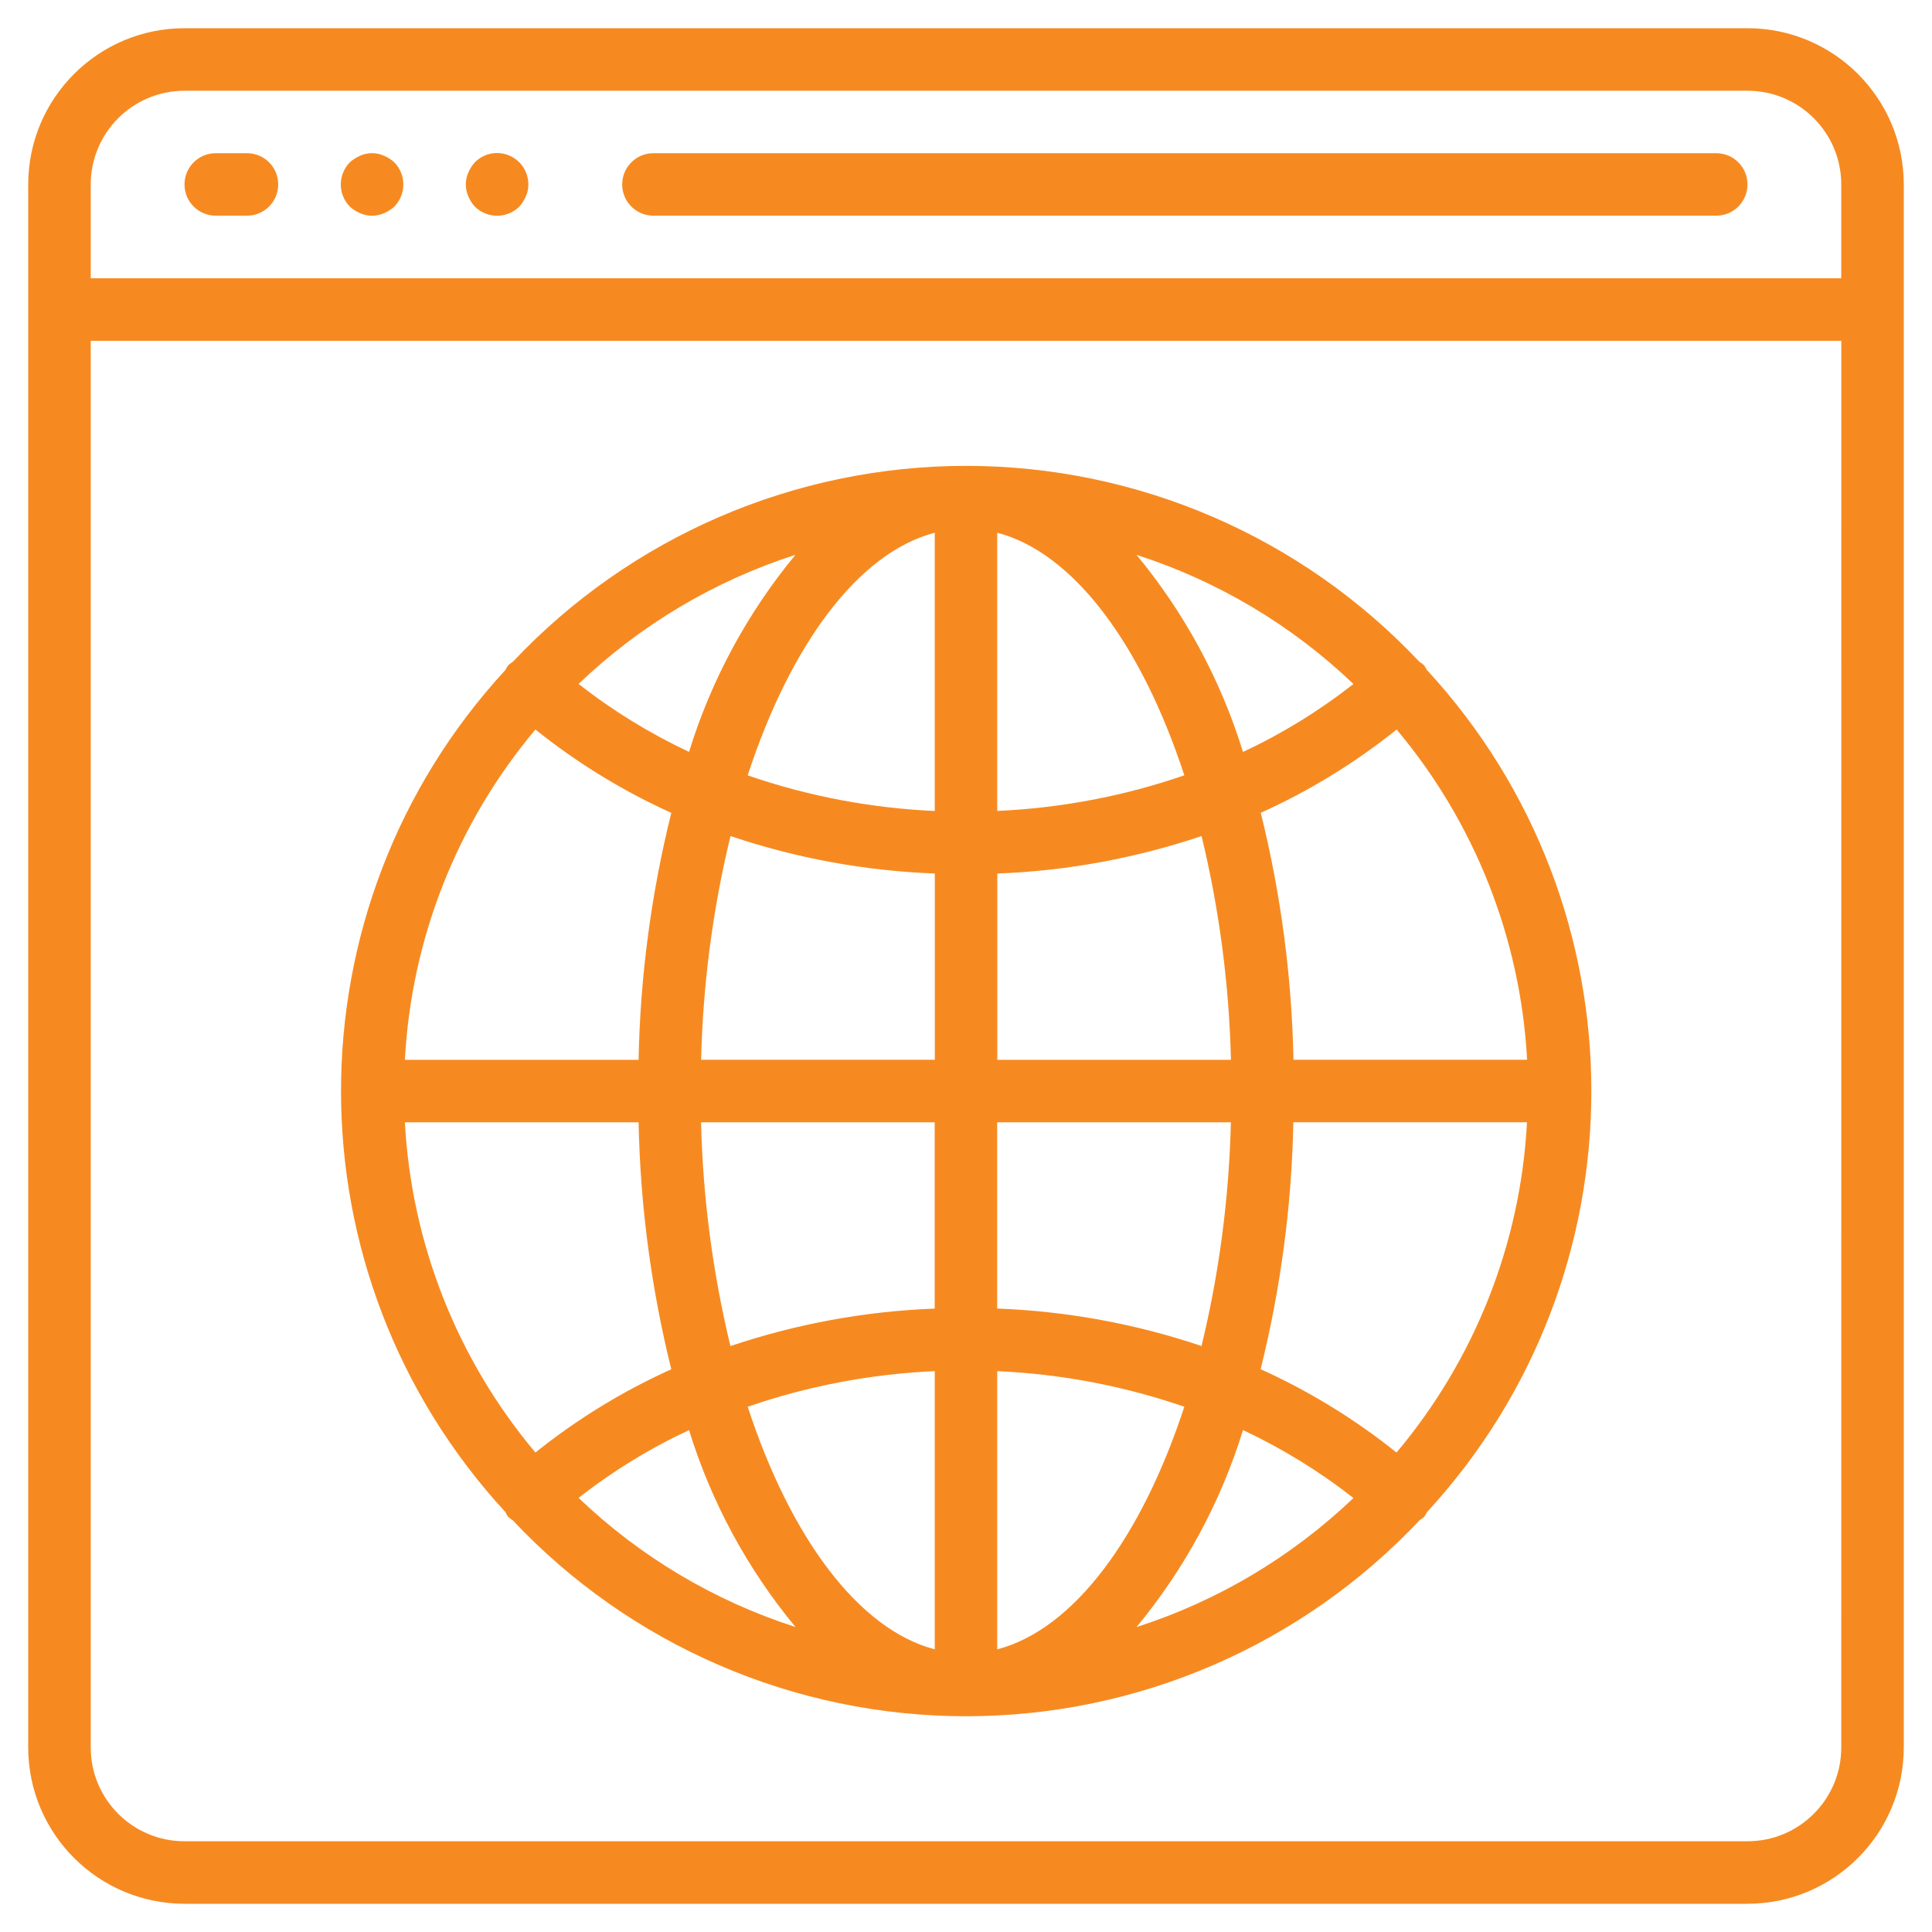 <?xml version="1.0" encoding="utf-8"?>
<!-- Generator: Adobe Illustrator 23.1.1, SVG Export Plug-In . SVG Version: 6.00 Build 0)  -->
<svg version="1.0" xmlns="http://www.w3.org/2000/svg" xmlns:xlink="http://www.w3.org/1999/xlink" x="0px" y="0px"
	 viewBox="0 0 300 300" style="enable-background:new 0 0 300 300;" xml:space="preserve">
<style type="text/css">
	.st0{fill:#F68A21;}
	.st1{display:none;}
	.st2{display:inline;}
	.st3{fill-rule:evenodd;clip-rule:evenodd;fill:#F68A21;}
</style>
<g id="Website">
	<g>
		<g>
			<g>
				<path class="st0" d="M271.35,4.38H28.65C15.25,4.39,4.39,15.25,4.38,28.65v242.7c0.02,13.4,10.87,24.25,24.27,24.27h242.7
					c13.4-0.02,24.25-10.87,24.27-24.27V28.65C295.61,15.25,284.75,4.39,271.35,4.38z M285.91,271.35c0,8.04-6.52,14.56-14.56,14.56
					H28.65c-8.04,0-14.56-6.52-14.56-14.56V52.92h271.83L285.91,271.35L285.91,271.35z M285.91,43.21H14.09V28.65
					c0-8.04,6.52-14.56,14.56-14.56h242.7c8.04,0,14.56,6.52,14.56,14.56L285.91,43.21L285.91,43.21z"/>
				<path class="st0" d="M38.36,23.79H33.5c-2.68,0-4.85,2.17-4.85,4.85s2.17,4.85,4.85,4.85h4.85c2.68,0,4.85-2.17,4.85-4.85
					S41.04,23.79,38.36,23.79z"/>
				<path class="st0" d="M59.62,24.18c-1.17-0.53-2.52-0.53-3.69,0c-0.59,0.25-1.13,0.59-1.6,1.02c-1.88,1.91-1.88,4.98,0,6.89
					c0.47,0.43,1.01,0.77,1.6,1.02c1.18,0.52,2.51,0.52,3.69,0c0.59-0.25,1.13-0.59,1.6-1.02c1.88-1.91,1.88-4.98,0-6.89
					C60.75,24.77,60.21,24.43,59.62,24.18z"/>
				<path class="st0" d="M79.05,24.14c-1.82-0.76-3.92-0.34-5.31,1.06c-0.43,0.47-0.77,1.01-1.02,1.6c-0.52,1.18-0.52,2.51,0,3.69
					c0.25,0.59,0.59,1.13,1.02,1.6c1.91,1.88,4.98,1.88,6.89,0c0.43-0.47,0.77-1.01,1.02-1.6c0.27-0.58,0.41-1.21,0.39-1.84
					C82.05,26.68,80.87,24.89,79.05,24.14z"/>
				<path class="st0" d="M266.5,23.79H101.46c-2.68,0-4.85,2.17-4.85,4.85s2.17,4.85,4.85,4.85H266.5c2.68,0,4.85-2.17,4.85-4.85
					S269.18,23.79,266.5,23.79z"/>
				<path class="st0" d="M78.9,235.53c0.22,0.2,0.46,0.38,0.72,0.54c18.27,19.43,43.76,30.44,70.43,30.43
					c26.67-0.01,52.15-11.04,70.41-30.47c0.24-0.14,0.47-0.3,0.68-0.49c0.16-0.22,0.3-0.46,0.42-0.71
					c34.06-36.95,34.06-93.86,0-130.81l-0.02-0.01c-0.12-0.25-0.26-0.49-0.42-0.71c-0.22-0.21-0.46-0.39-0.72-0.54
					c-18.26-19.41-43.73-30.42-70.38-30.42s-52.12,11.01-70.38,30.42c-0.26,0.16-0.5,0.34-0.72,0.54c-0.16,0.22-0.3,0.46-0.42,0.71
					c-34.06,36.95-34.06,93.86,0,130.81C78.6,235.07,78.74,235.3,78.9,235.53z M176.48,252.65c7.46-9.01,13.08-19.4,16.53-30.58
					v-0.01c6.1,2.86,11.85,6.4,17.15,10.55C200.59,241.75,189.08,248.6,176.48,252.65z M216.85,225.55
					c-6.46-5.18-13.55-9.53-21.1-12.94c3.12-12.55,4.83-25.41,5.08-38.35h36.28C236.12,193.11,229,211.11,216.85,225.55z
					 M237.13,164.56h-36.28c-0.26-12.93-1.96-25.79-5.08-38.35c7.55-3.4,14.64-7.75,21.1-12.93
					C229,127.73,236.11,145.72,237.13,164.56z M210.16,106.21c-5.3,4.16-11.05,7.7-17.15,10.55c-3.45-11.18-9.06-21.58-16.53-30.6
					C189.08,90.21,200.59,97.07,210.16,106.21z M154.85,82.72c11.9,3.12,22.42,17.42,29.05,37.67c-9.37,3.23-19.15,5.09-29.05,5.53
					V82.72z M154.85,135.64c10.8-0.4,21.49-2.37,31.73-5.82c2.75,11.39,4.28,23.04,4.56,34.75h-36.28V135.64z M154.85,174.27h36.28
					c-0.28,11.71-1.8,23.36-4.56,34.74c-10.24-3.46-20.93-5.41-31.73-5.82V174.27z M154.85,212.91c9.9,0.44,19.68,2.3,29.05,5.53
					c-6.63,20.25-17.15,34.56-29.05,37.67V212.91z M89.84,232.59c5.3-4.15,11.05-7.68,17.15-10.52v-0.01
					c3.45,11.18,9.07,21.57,16.53,30.58C110.92,248.59,99.41,241.74,89.84,232.59z M145.15,256.11
					c-11.9-3.12-22.42-17.42-29.05-37.67c9.37-3.23,19.15-5.09,29.05-5.53V256.11L145.15,256.11z M145.15,203.2
					c-10.8,0.4-21.49,2.37-31.73,5.82c-2.75-11.39-4.28-23.04-4.56-34.75h36.28V203.2z M145.15,164.56h-36.28
					c0.28-11.71,1.8-23.36,4.56-34.74c10.24,3.46,20.93,5.41,31.73,5.82V164.56z M145.15,82.72v43.21
					c-9.9-0.44-19.68-2.3-29.05-5.53C122.72,100.14,133.25,85.83,145.15,82.72z M123.52,86.15c-7.46,9.02-13.08,19.42-16.53,30.61
					v-0.01c-6.1-2.86-11.85-6.4-17.15-10.55C99.41,97.05,110.92,90.2,123.52,86.15z M83.14,113.28c6.46,5.18,13.55,9.53,21.1,12.94
					c-3.12,12.55-4.83,25.41-5.08,38.35H62.87C63.88,145.72,71,127.72,83.14,113.28z M99.16,174.27
					c0.26,12.93,1.96,25.79,5.08,38.35c-7.55,3.4-14.64,7.75-21.1,12.93C71,211.11,63.89,193.11,62.87,174.27L99.16,174.27
					L99.16,174.27z"/>
			</g>
		</g>
	</g>
</g>
<g id="SEO" class="st1">
	<g class="st2">
		<g>
			<g>
				<path class="st0" d="M125.72,23.48c-56.44,0-102.2,45.75-102.2,102.2s45.75,102.2,102.2,102.2s102.2-45.75,102.2-102.2
					C227.86,69.26,182.14,23.54,125.72,23.48z M125.72,33.21c30.06,0.02,58.23,14.67,75.51,39.27l-12.17,12.17
					c-2.96-1.79-6.35-2.75-9.81-2.77c-10.75,0-19.47,8.72-19.47,19.47c0.02,3.46,0.97,6.86,2.76,9.83l-31.87,31.87
					c-6.03-3.68-13.62-3.68-19.65,0L88.9,120.9c1.79-2.97,2.74-6.36,2.76-9.83c0.01-10.73-8.67-19.44-19.4-19.45
					c-8.87-0.01-16.63,5.99-18.84,14.58H35.36C44.58,63.66,82.19,33.28,125.72,33.21z M188.99,101.34c0,5.38-4.36,9.73-9.73,9.73
					c-5.38,0-9.73-4.36-9.73-9.73c0-5.38,4.36-9.73,9.73-9.73C184.63,91.61,188.99,95.97,188.99,101.34z M130.59,159.74
					c0,5.38-4.36,9.73-9.73,9.73c-5.38,0-9.73-4.36-9.73-9.73c0-5.38,4.36-9.73,9.73-9.73
					C126.23,150.01,130.59,154.37,130.59,159.74z M81.93,111.08c0,5.38-4.36,9.73-9.73,9.73s-9.73-4.36-9.73-9.73
					c0-5.38,4.36-9.73,9.73-9.73S81.93,105.7,81.93,111.08z M170.65,206.52c-13.74,7.63-29.21,11.63-44.93,11.61
					c-51.03,0.03-92.43-41.31-92.46-92.34c0-3.29,0.17-6.58,0.52-9.86h19.64c2.21,8.57,9.93,14.57,18.77,14.6
					c3.46-0.02,6.86-0.97,9.83-2.76l22.13,22.13c-1.79,2.97-2.74,6.36-2.76,9.83c0,10.75,8.72,19.47,19.47,19.47
					s19.47-8.72,19.47-19.47c-0.02-3.46-0.97-6.86-2.76-9.83l31.87-31.87c2.97,1.79,6.36,2.74,9.83,2.76
					c10.75,0,19.47-8.72,19.47-19.47c-0.02-3.46-0.97-6.86-2.76-9.83l10.61-10.6C231.34,125.52,215.25,181.76,170.65,206.52z"/>
			</g>
		</g>
		<g>
			<g>
				<path class="st0" d="M247.38,52.68c8.85-0.03,16.56-6.03,18.77-14.6h29.89v-9.73h-29.89c-2.21-8.57-9.93-14.57-18.77-14.6
					c-10.75,0-19.47,8.72-19.47,19.47c0.02,3.46,0.97,6.86,2.76,9.83l-8.55,8.55C181.22-1.71,104.84-11.75,51.54,29.16
					S-11.8,146.44,29.11,199.74c38.62,50.31,109.41,62.52,162.64,28.04l14.69,14.69l6.88,6.88l39.17,39.17
					c9.96,9.96,26.12,9.96,36.08,0c9.96-9.96,9.96-26.12,0-36.08l-39.17-39.17l-6.88-6.88l-14.69-14.69
					c26.07-40.16,26.07-91.9,0-132.06l9.73-9.73C240.53,51.71,243.92,52.66,247.38,52.68z M247.38,23.48c5.38,0,9.73,4.36,9.73,9.73
					s-4.36,9.73-9.73,9.73s-9.73-4.36-9.73-9.73S242.01,23.48,247.38,23.48z M281.69,259.33c6.23,6.09,6.35,16.08,0.25,22.32
					c-6.09,6.23-16.08,6.35-22.32,0.25c-0.09-0.08-0.17-0.17-0.25-0.25l-39.17-39.17l22.32-22.32L281.69,259.33z M235.64,213.27
					l-22.32,22.32l-13.47-13.47c0.69-0.53,1.33-1.1,2-1.64c0.68-0.54,1.46-1.19,2.19-1.8c1.07-0.9,2.12-1.8,3.15-2.73
					c0.53-0.49,1.04-0.97,1.56-1.46c2-1.87,3.93-3.8,5.8-5.8c0.49-0.52,0.97-1.03,1.46-1.56c0.93-1.03,1.83-2.08,2.73-3.15
					c0.61-0.72,1.21-1.45,1.8-2.19c0.54-0.67,1.11-1.31,1.64-2L235.64,213.27z M216.76,190.67c-1.53,2.14-3.11,4.24-4.78,6.26
					c-0.49,0.59-1.01,1.16-1.51,1.74c-1.49,1.73-3.03,3.41-4.61,5.04c-0.69,0.71-1.39,1.42-2.11,2.11c-1.62,1.59-3.3,3.12-5.04,4.61
					c-0.58,0.49-1.15,1.02-1.74,1.51c-2.02,1.67-4.12,3.25-6.26,4.78c-50.38,35.99-120.39,24.33-156.38-26.05S10,70.28,60.38,34.28
					S180.77,9.96,216.76,60.33C244.61,99.32,244.61,151.69,216.76,190.67z"/>
			</g>
		</g>
	</g>
</g>
<g id="PPC" class="st1">
	<g class="st2">
		<path class="st0" d="M285.71,237.24V77.3c-0.02-13.38-10.86-24.22-24.23-24.23H159.69v9.69h101.78c8.03,0,14.54,6.51,14.54,14.54
			v159.94c0,8.03-6.51,14.54-14.54,14.54h-19.39v9.69h19.39C274.85,261.46,285.69,250.62,285.71,237.24z"/>
		<path class="st0" d="M33.68,130.61v106.63c0.02,13.38,10.86,24.22,24.23,24.23h43.62v-9.69H57.91c-8.03,0-14.54-6.51-14.54-14.54
			V130.61H33.68z"/>
		<path class="st0" d="M213.01,72.45h9.69v9.69h-9.69V72.45z"/>
		<path class="st0" d="M232.39,72.45h9.69v9.69h-9.69V72.45z"/>
		<path class="st0" d="M251.78,72.45h9.69v9.69h-9.69V72.45z"/>
		<path class="st0" d="M159.69,91.84h101.78v9.69H159.69V91.84z"/>
		<path class="st0" d="M38.53,120.92h32.54l37.6,23.5c1.64,1.03,3.74,0.98,5.33-0.13c1.59-1.11,2.37-3.05,1.99-4.95l-3.68-18.42
			h13.47c13.38-0.02,24.22-10.86,24.23-24.23V28.83c-0.02-13.38-10.86-24.22-24.23-24.23H38.53C25.15,4.61,14.31,15.45,14.29,28.83
			v67.85C14.31,110.06,25.15,120.9,38.53,120.92z M23.99,28.83c0-8.03,6.51-14.54,14.54-14.54h87.24c8.03,0,14.54,6.51,14.54,14.54
			v67.85c0,8.03-6.51,14.54-14.54,14.54h-19.39c-1.46,0-2.84,0.65-3.76,1.78c-0.92,1.13-1.29,2.61-0.99,4.03l2.64,13.22l-29.25-18.3
			c-0.77-0.48-1.66-0.74-2.57-0.74H38.53c-8.03,0-14.54-6.51-14.54-14.54V28.83z"/>
		<path class="st0" d="M73.65,91.84h3.65v9.69h9.69v-9.69h3.65c7.98,0.05,14.74-5.89,15.71-13.81c0.98-7.92-4.14-15.32-11.9-17.21
			l-22.3-5.56c-2.95-0.75-4.89-3.57-4.52-6.59c0.37-3.02,2.93-5.3,5.97-5.31h17c1.61,0,3.15,0.63,4.29,1.77
			c1.14,1.14,1.78,2.68,1.77,4.29v3.65h9.69v-3.65c-0.01-8.69-7.05-15.73-15.73-15.73h-3.65v-9.69H77.3v9.69h-3.65
			c-7.98-0.05-14.74,5.89-15.71,13.81s4.14,15.32,11.9,17.21l22.3,5.56c2.95,0.75,4.89,3.57,4.52,6.59s-2.93,5.3-5.97,5.31H73.65
			c-1.6,0-3.14-0.64-4.28-1.78c-1.13-1.14-1.77-2.68-1.76-4.28v-3.65h-9.69v3.65C57.92,84.79,64.96,91.83,73.65,91.84z"/>
		<path class="st0" d="M108.6,161.96c-6.92,6.94-8.99,17.36-5.23,26.41c3.76,9.05,12.59,14.95,22.39,14.94h9.69v-9.69h-9.69
			c-8.03,0-14.54-6.51-14.54-14.54c0-8.03,6.51-14.54,14.54-14.54h67.85c8.03,0,14.54,6.51,14.54,14.54
			c0,8.03-6.51,14.54-14.54,14.54h-9.69v9.69h9.69c13.38,0,24.23-10.85,24.23-24.23c0-13.38-10.85-24.23-24.23-24.23h-67.85
			C119.33,154.85,113.15,157.41,108.6,161.96z"/>
		<path class="st0" d="M193.62,125.77h9.69v19.39h-9.69V125.77z"/>
		<path class="st0" d="M214.43,146.57l14.54-14.54l6.85,6.85l-14.54,14.54L214.43,146.57z"/>
		<path class="st0" d="M227.55,164.54h19.39v9.69h-19.39V164.54z"/>
		<path class="st0" d="M116.84,272.82l30.34,21.67c0.82,0.59,1.81,0.9,2.82,0.91h77.55c2.68,0,4.85-2.17,4.85-4.85v-52.8
			c0.09-7.23-5.01-13.49-12.12-14.86c-4.23-0.7-8.55,0.49-11.82,3.27c-0.1,0.08-0.19,0.16-0.29,0.25c-5.51-4.95-13.87-4.95-19.39,0
			c-4.01-3.44-9.52-4.53-14.54-2.88v-29.9c0.09-7.23-5.01-13.5-12.12-14.86c-4.22-0.71-8.54,0.47-11.81,3.24
			c-3.27,2.76-5.15,6.83-5.15,11.11v64.66l-12.86-7.71c-3.93-2.37-8.8-2.56-12.89-0.49l-0.77,0.38c-4.2,2.1-7,6.26-7.36,10.94
			c-0.37,4.69,1.75,9.22,5.57,11.96L116.84,272.82z M122.97,258.59l0.76-0.38c1.13-0.58,2.48-0.52,3.56,0.13l20.21,12.12
			c1.5,0.9,3.36,0.92,4.88,0.07c1.52-0.86,2.46-2.47,2.46-4.21V193.1c0-1.42,0.63-2.77,1.71-3.69c1.1-0.94,2.56-1.34,3.98-1.08
			c2.42,0.59,4.09,2.81,4,5.3v43.62c0,2.68,2.17,4.85,4.85,4.85c2.68,0,4.85-2.17,4.85-4.85c0-2.68,2.17-4.85,4.85-4.85
			c2.68,0,4.85,2.17,4.85,4.85c0,2.68,2.17,4.85,4.85,4.85c2.68,0,4.85-2.17,4.85-4.85c0-2.68,2.17-4.85,4.85-4.85
			c2.68,0,4.85,2.17,4.85,4.85c0,2.68,2.17,4.85,4.85,4.85c2.68,0,4.85-2.17,4.85-4.85c0-1.42,0.62-2.78,1.71-3.7
			c1.1-0.94,2.56-1.33,3.98-1.07c2.42,0.59,4.09,2.8,4,5.29v47.95h-71.15l-29.08-20.77c-1.06-0.75-1.65-2.01-1.55-3.31
			c0.1-1.3,0.87-2.45,2.04-3.04H122.97z"/>
	</g>
</g>
<g id="SMM" class="st1">
	<g class="st2">
		<path class="st0" d="M249.01,3.93c1.35,0.39,2.68,0.83,4.05,1.16c22.17,5.5,39.86,24.56,42.61,47.15
			c3.52,28.9-10.9,50.84-34.37,61.34c-0.6,0.27-1.2,0.53-2,0.88c7.28,23.45,7.26,46.86-0.04,70.47
			c15.35,6.28,26.47,16.92,32.93,32.25c4.6,10.91,5.1,22.37,2.75,33.65c-4.92,23.61-24.59,41.42-47.51,44.66
			c-24.55,3.47-51.31-9.35-62.25-36.58c-23.33,7.15-46.75,7.27-70.1-0.01c-1.74,3.31-3.24,6.6-5.11,9.67
			c-18.54,30.39-59.98,36.67-86.72,13.18c-2.41-2.12-3.01-4.17-1.68-6.2c1.35-2.07,3.29-2.5,5.49-1.61
			c0.77,0.31,1.41,0.97,2.05,1.52c9.59,8.23,20.71,12.28,33.33,11.96c25.35-0.65,45.83-20.77,47.45-46.27
			c1.5-23.53-15.94-46.2-39.73-50.31c-18.95-3.27-35.02,2.49-47.03,17.5c-12.09,15.11-13.89,32.07-6.67,50
			c0.18,0.44,0.39,0.87,0.55,1.31c0.92,2.53,0.09,4.75-2.13,5.74c-2.18,0.98-4.49,0.11-5.67-2.34c-3.27-6.77-5.08-13.95-5.39-21.45
			c-1.01-24.5,12.66-46.13,35.16-55.81c0.6-0.26,1.18-0.55,1.74-0.81C33.5,149.78,33.5,146.26,40.6,115
			c-5.1-3.17-10.51-5.75-14.99-9.46C7.45,90.48,0.06,71.03,5.38,47.97c5.39-23.37,20.75-37.64,44-43.43
			C50,4.39,50.6,4.14,51.21,3.93c6.67,0,13.34,0,20.01,0c0.6,0.22,1.19,0.5,1.81,0.64c16.32,3.79,28.85,12.84,37.52,27.15
			c1.66,2.74,2.94,5.72,4.47,8.73c11.42-3.7,23.13-5.47,35.08-5.5c11.95-0.03,23.64,1.87,35.14,5.5c0.54-1.22,0.99-2.25,1.47-3.28
			c6.97-14.87,18.15-25.14,33.61-30.68c2.84-1.02,5.79-1.71,8.69-2.56C235.67,3.93,242.34,3.93,249.01,3.93z M117.26,48.72
			c1.63,8.58,1.63,16.8-0.29,24.99c-2.01,8.58-5.73,16.32-11.33,23.12c-1.75,2.12-4.16,2.37-6.07,0.9
			c-1.86-1.44-2.14-3.94-0.66-6.14c0.37-0.55,0.83-1.04,1.22-1.58c6.74-9.13,10.19-19.39,9.74-30.71
			c-1.17-29.43-26.23-50.49-55.48-46.86c-27.11,3.37-46.58,30.38-41.22,57.2c6.51,32.58,40.85,49.16,70.79,34.18
			c3.26-1.63,5.63-1.2,6.9,1.26c1.27,2.46,0.24,4.69-2.99,6.36c-9.78,5.08-20.17,7.29-31.17,6.37c-2.53-0.21-5.04-0.52-7.64-0.8
			c-6.81,21.97-6.79,43.63,0.09,65.46c20.29-3.51,38.01,1.3,52.45,15.72c14.51,14.49,19.26,32.32,15.79,52.45
			c21.98,6.74,43.57,6.78,65.4-0.02c-3.44-20.15,1.27-37.86,15.69-52.34c14.51-14.57,32.32-19.26,52.57-15.85
			c6.82-21.93,6.82-43.59,0.03-65.52c-20.18,3.49-37.92-1.24-52.39-15.63c-14.55-14.48-19.4-32.27-15.88-52.63
			C160.95,41.86,139.31,41.83,117.26,48.72z M237.28,109.46c26.35,1.29,49.21-19.79,50.49-46.57c1.26-26.4-19.74-49.7-45.87-50.89
			c-27.56-1.26-50.21,19.16-51.63,46.53C188.88,85.32,209.92,108.12,237.28,109.46z M238.87,287.48
			c26.84,0.06,48.85-21.78,48.95-48.57c0.1-26.92-21.92-49.04-48.81-49.03c-26.79,0.01-48.77,21.96-48.81,48.74
			C190.16,265.42,212.08,287.43,238.87,287.48z"/>
		<path class="st0" d="M45.49,238.03c0-5.33-0.04-10.66,0.01-15.98c0.05-5.62,4.5-8.3,9.34-5.55c9.34,5.3,18.64,10.67,27.91,16.09
			c4.99,2.92,5.03,8.12,0.08,11.03c-9.26,5.43-18.57,10.8-27.9,16.1c-4.84,2.75-9.39,0.11-9.44-5.42
			c-0.05-5.42-0.01-10.85-0.01-16.27C45.48,238.03,45.49,238.03,45.49,238.03z M54.26,226.02c0,8.24,0,16.02,0,24.21
			c7.1-4.1,13.87-8.01,20.95-12.1C68.07,234,61.3,230.09,54.26,226.02z"/>
		<path class="st0" d="M176.76,167.38c0-15.51,0-30.46,0-45.27c-10.87,4.15-21.72,8.28-32.88,12.54c0,6.2,0,13.04,0,20.06
			c3.35,1,6.72,1.97,10.05,3.02c3.01,0.95,4.29,2.99,3.59,5.53c-0.67,2.43-3.04,3.49-5.99,2.67c-0.46-0.13-0.92-0.24-1.38-0.38
			c-6.77-2.08-10.67-2.3-18.44-0.96c0.31,6.38,0.62,12.82,0.93,19.26c0.13,2.66,0.31,5.33,0.36,7.99c0.06,3.01-1.41,4.8-3.94,4.94
			c-2.61,0.15-4.42-1.61-4.59-4.71c-0.47-8.56-0.86-17.12-1.29-25.69c-0.03-0.57-0.11-1.13-0.2-2.01c-1.39-0.08-2.78-0.14-4.17-0.23
			c-4.8-0.32-8.16-3.71-8.21-8.52c-0.09-7.43-0.1-14.86-0.01-22.29c0.06-5.26,3.59-8.73,8.84-8.79c5.14-0.06,10.38-0.61,15.41,0.13
			c9.44,1.38,17.7-1.94,25.98-5.37c4.82-2,9.47-4.45,14.08-6.91c0.92-0.49,1.68-1.89,1.9-2.99c0.51-2.5,1.99-4.19,4.23-4.22
			c2.22-0.03,4.02,1.63,4.35,4.1c0.11,0.84,0.06,1.71,0.06,2.57c0,21.72-0.01,43.44-0.03,65.17c0,1.04,0.02,2.12-0.21,3.12
			c-0.53,2.23-2.02,3.44-4.34,3.31c-2.3-0.13-3.9-1.48-3.9-3.75c0.01-2.16-1.1-3-2.73-3.8c-2.22-1.08-4.41-2.25-6.57-3.45
			c-2.54-1.41-3.36-3.73-2.18-5.96c1.17-2.22,3.48-2.85,6.12-1.63C173.23,165.6,174.81,166.42,176.76,167.38z M119.27,155.44
			c5.4,0,10.49,0,15.71,0c0-7.48,0-14.82,0-22.09c-5.37,0-10.53,0-15.71,0C119.27,140.79,119.27,147.98,119.27,155.44z"/>
		<path class="st0" d="M54.99,48.72c1.28-6.38,4.54-10.94,10.52-13.1c4.52-1.63,9.07-1.37,13.2,1.14c1.78,1.08,3.1,1.01,4.66-0.03
			c0.79-0.53,1.6-1.33,2.45-1.39c1.58-0.12,3.58-0.32,4.7,0.5c0.99,0.72,1.6,2.87,1.35,4.2c-0.43,2.28-1.31,4.66-2.64,6.54
			c-1.82,2.56-2.29,5.23-2.5,8.23c-1.24,18.08-13.38,31.66-31.2,34.62c-9.41,1.57-18.35-0.45-26.71-5.01
			c-1.89-1.03-2.67-2.69-2.23-4.79c0.45-2.17,1.96-3.12,4.09-3.3c2.83-0.24,5.65-0.53,9.2-0.86c-1.03-1.09-1.52-1.7-2.1-2.21
			c-10.32-9.29-9.83-23.53-5.84-33.22c1.45-3.53,5.19-3.73,7.76-0.48c3.37,4.25,7.54,7.2,12.75,8.66
			C53.17,48.41,53.93,48.5,54.99,48.72z M48.01,81.39c2.77-0.22,4.85-0.2,6.86-0.57c15.69-2.9,24.69-16.36,23.34-32.81
			c-0.04-0.43-0.18-0.91-0.44-1.24c-2.27-2.85-6.14-4.17-9.16-3.16c-3.28,1.09-4.89,3.71-4.98,8.08c-0.01,0.57,0.03,1.15-0.05,1.71
			c-0.35,2.63-1.83,4.13-4.52,4.2c-1.32,0.04-2.66-0.06-3.98-0.2c-6.17-0.66-11.67-3.04-16.65-6.84
			c-1.77,8.11,2.15,15.58,10.19,19.81c6.07,3.2,6.2,6.12,0.42,9.96C48.89,80.44,48.78,80.6,48.01,81.39z"/>
		<path class="st0" d="M239.8,55.47c2.04,0,4.02-0.07,5.99,0.02c2.84,0.12,4.66,1.89,4.63,4.37c-0.03,2.51-1.79,4.1-4.75,4.19
			c-1.89,0.06-3.78,0.01-5.95,0.01c-0.06,1.35-0.15,2.46-0.15,3.57c-0.02,7.23,0.03,14.46-0.06,21.69
			c-0.04,2.84-1.65,4.47-4.09,4.54c-2.47,0.07-4.13-1.52-4.39-4.25c-0.07-0.76-0.04-1.52-0.05-2.28c-0.01-6.57-0.02-13.13-0.03-19.7
			c0-1.03,0-2.07,0-3.59c-2.1,0-3.96,0.06-5.81-0.01c-2.7-0.11-4.47-1.8-4.5-4.17c-0.03-2.33,1.75-4.18,4.39-4.34
			c1.87-0.11,3.75-0.02,5.95-0.02c0-3.73-0.02-7.13,0-10.53c0.07-10.98,6.66-17.51,17.67-17.53c1.33,0,2.67-0.08,3.99,0.04
			c2.58,0.23,4.36,2.2,4.22,4.5c-0.14,2.27-1.85,3.88-4.38,4c-1.8,0.09-3.62-0.04-5.42,0.06c-4.29,0.24-7.14,2.91-7.4,7.18
			c-0.21,3.41-0.09,6.85-0.09,10.27C239.56,54.06,239.69,54.61,239.8,55.47z"/>
		<path class="st0" d="M239.03,208.35c5.9,0,11.8-0.06,17.7,0.02c7.9,0.1,12.63,4.8,12.67,12.66c0.06,11.8,0.06,23.61,0,35.41
			c-0.04,7.79-4.93,12.65-12.71,12.68c-11.8,0.04-23.61,0.05-35.41,0c-7.76-0.03-12.62-4.89-12.66-12.71
			c-0.06-11.8-0.07-23.61,0-35.41c0.05-7.86,4.77-12.53,12.7-12.63C227.23,208.29,233.13,208.35,239.03,208.35z M238.99,260.54
			c5.81,0,11.62,0.02,17.43-0.01c3.26-0.02,4.4-1.07,4.42-4.21c0.04-11.72,0.04-23.44,0-35.15c-0.01-3.15-1.01-4.21-4.07-4.22
			c-11.81-0.05-23.63-0.05-35.44,0c-3.11,0.01-4.11,1.04-4.12,4.17c-0.04,11.72-0.04,23.44,0,35.15c0.01,3.2,1.11,4.25,4.35,4.27
			C227.36,260.57,233.18,260.54,238.99,260.54z"/>
		<path class="st0" d="M238.95,251.6c-7.17-0.03-12.85-5.72-12.84-12.9c0-7.26,5.86-13.05,13.11-12.95
			c7.09,0.1,12.75,5.93,12.7,13.08C251.87,245.99,246.14,251.63,238.95,251.6z M239.11,243c2.43-0.05,4.28-1.97,4.22-4.4
			c-0.05-2.4-2.04-4.31-4.42-4.26c-2.39,0.06-4.27,2.04-4.22,4.45C234.74,241.22,236.66,243.05,239.11,243z"/>
	</g>
</g>
<g id="Brand" class="st1">
	<g class="st2">
		<path class="st0" d="M276.36,43.08h-63.18v9.72h63.18c5.37,0,9.72,4.35,9.72,9.72v145.8H13.92V62.52c0-5.37,4.35-9.72,9.72-9.72
			h63.18v-9.72H23.64c-10.74,0-19.44,8.7-19.44,19.44v165.24c0,10.74,8.7,19.44,19.44,19.44h95.53l-11.66,38.88H96.54v9.72h106.92
			v-9.72H192.5l-11.66-38.88h95.53c10.74,0,19.44-8.7,19.44-19.44V62.52C295.8,51.78,287.1,43.08,276.36,43.08z M182.35,286.08
			h-64.7l11.66-38.88h41.37L182.35,286.08z M286.08,227.76c0,5.37-4.35,9.72-9.72,9.72H23.64c-5.37,0-9.72-4.35-9.72-9.72v-9.72
			h272.17V227.76z"/>
		<path class="st0" d="M22.8,153.3l1.68,9.57c15.7-2.75,27.16-16.38,27.16-32.32s-11.46-29.57-27.16-32.32l-1.68,9.57
			c11.03,1.96,19.06,11.54,19.06,22.74c0,11.2-8.03,20.78-19.06,22.74V153.3z"/>
		<path class="st0" d="M86.82,120.84c0-2.68-2.18-4.86-4.86-4.86H70.22c-1.13-4-2.73-7.85-4.77-11.47l8.31-8.31
			c1.9-1.9,1.9-4.98,0-6.87L60.01,75.58c-1.9-1.9-4.97-1.9-6.87,0l-8.32,8.32c-3.62-2.04-7.47-3.65-11.47-4.79V67.38
			c0-2.68-2.18-4.86-4.86-4.86h-4.86v20.41c0,2.31,1.63,4.3,3.89,4.76c5.48,1.11,10.69,3.28,15.35,6.38
			c1.93,1.28,4.49,1.02,6.12-0.61l7.58-7.58l6.87,6.87l-7.58,7.57c-1.64,1.64-1.89,4.2-0.62,6.12c3.11,4.66,5.27,9.87,6.38,15.36
			c0.46,2.26,2.46,3.89,4.77,3.89h10.7v9.72H66.41c-2.31,0-4.3,1.62-4.77,3.89c-1.11,5.48-3.27,10.7-6.38,15.35
			c-1.28,1.93-1.02,4.49,0.62,6.12l7.58,7.58l-6.87,6.87l-7.57-7.58c-1.64-1.64-4.2-1.89-6.12-0.61c-4.66,3.1-9.87,5.27-15.36,6.38
			c-2.26,0.46-3.89,2.45-3.89,4.76v20.42h4.86c2.68,0,4.86-2.18,4.86-4.86V182c4-1.13,7.85-2.73,11.47-4.77l8.32,8.31
			c1.9,1.9,4.98,1.9,6.87,0l13.75-13.75c1.9-1.9,1.9-4.97,0-6.87l-8.32-8.31c2.04-3.62,3.65-7.48,4.79-11.47h11.74
			c2.68,0,4.86-2.18,4.86-4.86V120.84z"/>
		<path class="st0" d="M218.04,145.14h11.74c1.13,4,2.73,7.85,4.77,11.47l-8.31,8.31c-1.9,1.9-1.9,4.97,0,6.87l13.75,13.75
			c1.9,1.9,4.97,1.9,6.87,0l8.32-8.32c3.62,2.03,7.47,3.63,11.47,4.77v11.76c0,2.68,2.18,4.86,4.86,4.86h4.86v-20.41
			c0-2.31-1.63-4.3-3.89-4.76c-5.48-1.11-10.69-3.28-15.35-6.38c-1.93-1.28-4.49-1.02-6.12,0.61l-7.58,7.58l-6.87-6.87l7.58-7.57
			c1.64-1.64,1.89-4.2,0.62-6.12c-3.11-4.66-5.27-9.87-6.38-15.36c-0.46-2.27-2.46-3.89-4.77-3.89H222.9v-9.72h10.69
			c2.31,0,4.3-1.62,4.77-3.89c1.11-5.48,3.27-10.7,6.38-15.35c1.28-1.93,1.02-4.49-0.62-6.12l-7.58-7.57l6.87-6.87l7.57,7.58
			c1.64,1.64,4.2,1.89,6.12,0.61c4.66-3.1,9.87-5.27,15.36-6.38c2.26-0.46,3.89-2.45,3.89-4.76V62.52h-4.86
			c-2.68,0-4.86,2.18-4.86,4.86v11.74c-4,1.13-7.85,2.73-11.47,4.77l-8.32-8.31c-1.9-1.9-4.98-1.9-6.87,0l-13.75,13.75
			c-1.9,1.9-1.9,4.97,0,6.87l8.31,8.31c-2.03,3.62-3.63,7.48-4.77,11.47h-11.74c-2.68,0-4.86,2.18-4.86,4.86v19.44
			C213.18,142.96,215.36,145.14,218.04,145.14z"/>
		<path class="st0" d="M277.2,107.82l-1.68-9.57c-15.7,2.75-27.16,16.38-27.16,32.32c0,15.94,11.46,29.57,27.16,32.32l1.68-9.57
			c-11.03-1.96-19.06-11.54-19.06-22.74c0-11.2,8.03-20.78,19.06-22.74V107.82z"/>
		<path class="st0" d="M218.04,62.52h9.72v9.72h-9.72V62.52z"/>
		<path class="st0" d="M77.1,188.88h9.72v9.72H77.1V188.88z"/>
		<path class="st0" d="M106.26,198.6h87.48c2.68,0,4.86-2.18,4.86-4.86V33.36c0-1.77-0.96-3.39-2.5-4.25l-43.74-24.3
			c-1.47-0.81-3.25-0.81-4.71,0l-43.74,24.3c-1.54,0.86-2.5,2.48-2.5,4.25v160.38C101.4,196.42,103.57,198.6,106.26,198.6z
			 M111.12,36.21L150,14.62l38.88,21.6v152.67h-77.76V36.21z"/>
		<path class="st0" d="M159.72,38.22c0,5.37-4.35,9.72-9.72,9.72s-9.72-4.35-9.72-9.72s4.35-9.72,9.72-9.72
			S159.72,32.85,159.72,38.22z"/>
		<path class="st0" d="M176.8,72.93l-24.3-14.58c-1.54-0.93-3.47-0.93-5.01,0l-24.3,14.58c-1.46,0.88-2.36,2.46-2.36,4.16v24.3
			c0,1.71,0.89,3.29,2.36,4.16l24.3,14.58c1.54,0.93,3.47,0.93,5.01,0l24.3-14.58c1.46-0.88,2.36-2.46,2.36-4.16V77.1
			C179.16,75.39,178.27,73.81,176.8,72.93z M169.44,98.65L150,110.31l-19.44-11.66v-18.8L150,68.18l19.44,11.66V98.65z"/>
		<path class="st0" d="M120.84,169.44h38.88v9.72h-38.88V169.44z"/>
		<path class="st0" d="M169.44,169.44h9.72v9.72h-9.72V169.44z"/>
		<path class="st0" d="M120.84,150h58.32v9.72h-58.32V150z"/>
		<path class="st0" d="M120.84,130.56h58.32v9.72h-58.32V130.56z"/>
	</g>
</g>
<g id="Video_Production" class="st1">
	<g class="st2">
		<path class="st0" d="M275.51,126.45l-23.55,18.84h-12.48v-28.26c0-5.19-4.22-9.42-9.42-9.42h-7.73
			c10.59-11.01,17.15-25.94,17.15-42.39C239.48,31.47,212.02,4,178.26,4c-22.24,0-42.75,12.24-53.49,31.54
			c-5.32-2.09-11.1-3.28-17.16-3.28c-25.97,0-47.1,21.13-47.1,47.1c0,10.61,3.57,20.37,9.51,28.26h-0.09
			c-5.19,0-9.42,4.22-9.42,9.42v14.13H41.68V150h-9.42v-9.42H4v56.52h28.26v-9.42h9.42v18.84h18.84v14.13
			c0,5.19,4.22,9.42,9.42,9.42h35.25L76.92,296h33.8l28.26-65.94h22.05L189.29,296h33.8l-28.26-65.94h35.24
			c5.19,0,9.42-4.22,9.42-9.42v-28.26h12.48l23.55,18.84H296v-84.77H275.51z M22.84,187.68h-9.42V150h9.42V187.68z M32.26,178.26
			v-18.84h9.42v18.84H32.26z M51.1,197.1v-56.52h9.42v56.52H51.1z M178.26,13.42c28.56,0,51.81,23.24,51.81,51.81
			s-23.24,51.81-51.81,51.81c-11.59,0-22.74-3.91-31.84-11.04c5.22-7.58,8.29-16.75,8.29-26.63c0-16.55-8.6-31.1-21.54-39.5
			C142.29,23.67,159.55,13.42,178.26,13.42z M107.61,41.68c20.77,0,37.68,16.9,37.68,37.68s-16.9,37.68-37.68,37.68
			s-37.68-16.9-37.68-37.68S86.84,41.68,107.61,41.68z M104.51,286.58h-13.3l24.22-56.52h13.3L104.51,286.58z M208.79,286.58h-13.3
			l-24.22-56.52h13.3L208.79,286.58z M230.06,220.65H69.94V117.03h9.54c7.86,5.89,17.58,9.42,28.14,9.42
			c12.71,0,24.24-5.08,32.72-13.29c10.81,8.58,24.09,13.29,37.93,13.29c11.94,0,23.05-3.49,32.48-9.42h19.32V220.65z M239.48,154.71
			h9.42v28.26h-9.42V154.71z M286.58,201.81h-7.77l-20.49-16.39v-33.16l20.49-16.39h7.77V201.81z"/>
		<path class="st0" d="M178.26,84.06c10.39,0,18.84-8.45,18.84-18.84s-8.45-18.84-18.84-18.84c-10.39,0-18.84,8.45-18.84,18.84
			S167.87,84.06,178.26,84.06z M178.26,55.81c5.19,0,9.42,4.22,9.42,9.42s-4.22,9.42-9.42,9.42c-5.19,0-9.42-4.22-9.42-9.42
			S173.06,55.81,178.26,55.81z"/>
		<path class="st0" d="M107.61,98.19c10.39,0,18.84-8.45,18.84-18.84S118,60.52,107.61,60.52s-18.84,8.45-18.84,18.84
			S97.22,98.19,107.61,98.19z M107.61,69.94c5.19,0,9.42,4.22,9.42,9.42c0,5.19-4.22,9.42-9.42,9.42c-5.19,0-9.42-4.22-9.42-9.42
			C98.19,74.16,102.42,69.94,107.61,69.94z"/>
		<rect x="79.35" y="201.81" class="st0" width="9.42" height="9.42"/>
		<rect x="98.19" y="201.81" class="st0" width="9.42" height="9.42"/>
		<path class="st0" d="M206.52,135.87h-65.94c-7.79,0-14.13,6.34-14.13,14.13v47.1c0,7.79,6.34,14.13,14.13,14.13h65.94
			c7.79,0,14.13-6.34,14.13-14.13V150C220.65,142.21,214.31,135.87,206.52,135.87z M211.23,197.1c0,2.6-2.11,4.71-4.71,4.71h-65.94
			c-2.6,0-4.71-2.11-4.71-4.71V150c0-2.6,2.11-4.71,4.71-4.71h65.94c2.6,0,4.71,2.11,4.71,4.71V197.1z"/>
		<path class="st0" d="M154.71,195.3l43.5-21.75l-43.5-21.75V195.3z M164.13,167.04l13.02,6.51l-13.02,6.51V167.04z"/>
		<path class="st0" d="M79.35,192.39h37.68v-56.52H79.35V192.39z M88.77,145.29h18.84v37.68H88.77V145.29z"/>
		<path class="st0" d="M211.23,65.23h9.42c0-15.4-8.37-29.61-21.85-37.09l-4.57,8.24C204.71,42.19,211.23,53.25,211.23,65.23z"/>
		<path class="st0" d="M188.85,24.18c-3.44-0.89-7.01-1.34-10.6-1.34v9.42c2.8,0,5.57,0.35,8.24,1.04L188.85,24.18z"/>
	</g>
</g>
<g id="Movie_Marketing" class="st1">
	<g class="st2">
		<path class="st3" d="M272.79,121.87H78.21L265.1,67.73c1.45-0.42,2.68-1.4,3.41-2.73c0.73-1.33,0.9-2.88,0.48-4.34l-9.78-33.76
			C255.31,13.42,242.75,4,228.68,4c-2.97,0-5.92,0.42-8.78,1.25L44.42,56.08c-8.12,2.35-14.84,7.75-18.94,15.19
			c-4.1,7.44-5.06,16.01-2.71,24.13l9.55,32.98v135.88c0,17.5,14.24,31.74,31.74,31.74h68.53c3.15,0,5.7-2.55,5.7-5.7
			s-2.55-5.7-5.7-5.7H64.06c-11.21,0-20.33-9.12-20.33-20.33v-77.61h29.22h0.01h0.01h44.66h0.01h0.01h44.66h0.01h0.01h44.66h0.01
			h0.01h60.04v77.61c0,11.21-9.12,20.33-20.33,20.33h-68.53c-3.15,0-5.7,2.55-5.7,5.7s2.56,5.7,5.7,5.7h68.53
			c17.5,0,31.74-14.24,31.74-31.74V127.57C278.49,124.42,275.94,121.87,272.79,121.87z M172.22,175.24l24.23-41.97h31.52
			l-24.23,41.97H172.22z M127.53,175.24l24.23-41.97h31.52l-24.23,41.97H127.53z M82.84,175.24l24.23-41.97h31.52l-24.23,41.97
			H82.84z M104.05,101.41L63.47,62.44l30.4-8.81c0.21,0.31,0.46,0.61,0.75,0.88l40.58,38.97l-30.4,8.81
			C104.58,101.98,104.33,101.68,104.05,101.41z M180.47,29.64l40.58,38.97l-30.4,8.81c-0.21-0.31-0.46-0.61-0.75-0.88l-40.58-38.97
			l30.4-8.81C179.94,29.08,180.19,29.37,180.47,29.64z M137.55,42.08l40.58,38.97l-30.4,8.81c-0.21-0.31-0.46-0.61-0.75-0.88
			l-40.58-38.97l30.4-8.81C137.01,41.51,137.26,41.81,137.55,42.08z M223.07,16.21c1.83-0.53,3.72-0.8,5.61-0.8
			c9.02,0,17.07,6.03,19.58,14.67l8.19,28.28l-22.88,6.63c-0.22-0.31-0.47-0.61-0.75-0.88l-40.57-38.97L223.07,16.21z M35.47,76.77
			c2.63-4.77,6.94-8.23,12.13-9.74l3.35-0.97c0.22,0.31,0.47,0.61,0.75,0.88l40.58,38.97l-50.35,14.59l-8.19-28.28
			C32.22,87.04,32.84,81.55,35.47,76.77z M43.73,133.28H93.9l-24.23,41.97H43.73V133.28z M216.91,175.24l24.23-41.97h25.94v41.97
			H216.91z"/>
		<path class="st3" d="M194.84,235.04c0-2.04-1.09-3.92-2.85-4.94l-50.11-28.93c-1.76-1.02-3.94-1.02-5.7,0s-2.85,2.9-2.85,4.94
			v57.86c0,2.04,1.09,3.92,2.85,4.94c0.88,0.51,1.87,0.77,2.85,0.77s1.97-0.26,2.85-0.77l50.11-28.93
			C193.75,238.96,194.84,237.08,194.84,235.04z M144.74,254.09v-38.1l33,19.05L144.74,254.09z"/>
		<path class="st3" d="M155.41,284.59c-3.14,0-5.7,2.56-5.7,5.7s2.56,5.7,5.7,5.7c3.14,0,5.7-2.56,5.7-5.7
			S158.55,284.59,155.41,284.59z"/>
	</g>
</g>
<g id="ICM" class="st1">
	<g class="st2">
		<path class="st0" d="M173.25,256.37h-9.5v-46.55c0-2.62-2.13-4.75-4.75-4.75s-4.75,2.13-4.75,4.75v46.55H30.75v-95h39.52
			c2.62,0,4.75-2.13,4.75-4.75s-2.13-4.75-4.75-4.75H26c-2.62,0-4.75,2.13-4.75,4.75v99.75h-9.5c-2.62,0-4.75,2.13-4.75,4.75v9.5
			c0,13.12,10.63,23.75,23.75,23.75h123.5c13.12,0,23.75-10.63,23.75-23.75v-9.5C178,258.49,175.87,256.37,173.25,256.37z
			 M168.5,270.62c0,7.87-6.38,14.25-14.25,14.25h-9.5v-4.75c0-2.62-2.13-4.75-4.75-4.75s-4.75,2.13-4.75,4.75v4.75h-85.5v-4.75
			c0-2.62-2.13-4.75-4.75-4.75s-4.75,2.13-4.75,4.75v4.75h-9.5c-7.87,0-14.25-6.38-14.25-14.25v-4.75h152V270.62z"/>
		<path class="st0" d="M254,37.87h9.5c2.62,0,4.75-2.13,4.75-4.75c0-2.62-2.13-4.75-4.75-4.75H254c-7.87,0-14.25,6.38-14.25,14.25
			v4.75H235c-2.62,0-4.75,2.13-4.75,4.75c0,2.62,2.13,4.75,4.75,4.75h4.75v14.25c0,2.62,2.13,4.75,4.75,4.75s4.75-2.13,4.75-4.75
			V56.87H254c2.62,0,4.75-2.13,4.75-4.75c0-2.62-2.13-4.75-4.75-4.75h-4.75v-4.75C249.25,39.99,251.38,37.87,254,37.87z"/>
		<path class="st0" d="M277.75,9.37h-57c-7.87,0-14.25,6.38-14.25,14.25v9.5c0,2.62,2.13,4.75,4.75,4.75s4.75-2.13,4.75-4.75v-9.5
			c0-2.62,2.13-4.75,4.75-4.75h57c2.62,0,4.75,2.13,4.75,4.75v57c0,2.62-2.13,4.75-4.75,4.75h-57c-2.62,0-4.75-2.13-4.75-4.75v-28.5
			c0-2.62-2.13-4.75-4.75-4.75s-4.75,2.13-4.75,4.75v28.5c0,7.87,6.38,14.25,14.25,14.25h57c7.87,0,14.25-6.38,14.25-14.25v-57
			C292,15.75,285.62,9.37,277.75,9.37z"/>
		<path class="st0" d="M230.25,199.37c0,10.49,8.51,19,19,19c10.49,0,19-8.51,19-19s-8.51-19-19-19
			C238.76,180.37,230.25,188.87,230.25,199.37z M258.75,199.37c0,5.25-4.25,9.5-9.5,9.5s-9.5-4.25-9.5-9.5s4.25-9.5,9.5-9.5
			S258.75,194.12,258.75,199.37z"/>
		<path class="st0" d="M277.75,156.62h-57c-7.87,0-14.25,6.38-14.25,14.25v57c0,7.87,6.38,14.25,14.25,14.25h57
			c7.87,0,14.25-6.38,14.25-14.25v-9.5c0-2.62-2.13-4.75-4.75-4.75s-4.75,2.13-4.75,4.75v9.5c0,2.62-2.13,4.75-4.75,4.75h-57
			c-2.62,0-4.75-2.13-4.75-4.75v-57c0-2.62,2.13-4.75,4.75-4.75h57c2.62,0,4.75,2.13,4.75,4.75v28.5c0,2.62,2.13,4.75,4.75,4.75
			s4.75-2.13,4.75-4.75v-28.5C292,163,285.62,156.62,277.75,156.62z"/>
		<path class="st0" d="M113.73,65.65c0.76,0.47,1.63,0.72,2.52,0.71c0.74,0,1.48-0.18,2.14-0.52l28.5-14.25
			c2.33-1.2,3.26-4.06,2.06-6.39c-0.45-0.89-1.18-1.61-2.06-2.06l-28.5-14.25c-2.34-1.18-5.2-0.24-6.38,2.1
			c-0.33,0.66-0.51,1.39-0.51,2.12v28.5C111.5,63.26,112.34,64.78,113.73,65.65z M121,40.81l13.11,6.56L121,53.92V40.81z"/>
		<path class="st0" d="M125.75,90.12c23.61,0,42.75-19.14,42.75-42.75S149.36,4.62,125.75,4.62S83,23.76,83,47.37
			S102.14,90.12,125.75,90.12z M125.75,14.12C144.11,14.12,159,29,159,47.37s-14.89,33.25-33.25,33.25S92.5,65.73,92.5,47.37
			S107.39,14.12,125.75,14.12z"/>
		<path class="st0" d="M173.25,109.12c1.5,0,2.9-0.7,3.8-1.9l14.25-19c1.57-2.1,1.14-5.08-0.96-6.65c-2.1-1.57-5.07-1.15-6.64,0.95
			l-14.25,19c-1.57,2.1-1.15,5.08,0.95,6.65C171.22,108.78,172.22,109.12,173.25,109.12z"/>
		<path class="st0" d="M183.7,126.22c0.9,1.2,2.3,1.9,3.8,1.9c1.03,0,2.03-0.33,2.85-0.95l19-14.25c2.1-1.57,2.52-4.55,0.95-6.65
			c-1.57-2.1-4.55-2.52-6.65-0.95l-19,14.25C182.55,121.14,182.13,124.12,183.7,126.22L183.7,126.22z"/>
		<path class="st0" d="M230.25,136.67c-0.46-2.58-2.93-4.3-5.51-3.84c-0.06,0.01-0.12,0.02-0.19,0.04l-23.75,4.75
			c-2.62,0.26-4.54,2.6-4.27,5.23c0.26,2.62,2.6,4.54,5.22,4.27h0.95l23.75-4.75c2.58-0.46,4.3-2.93,3.84-5.51
			C230.28,136.79,230.26,136.73,230.25,136.67z"/>
		<path class="st0" d="M11.75,137.62h57c2.62,0,4.75-2.13,4.75-4.75v-76c0-2.62-2.13-4.75-4.75-4.75h-57C9.13,52.12,7,54.24,7,56.87
			v76C7,135.49,9.13,137.62,11.75,137.62z M16.5,61.62H64v66.5H16.5V61.62z"/>
		<path class="st0" d="M49.75,71.12h-9.5c-2.62,0-4.75,2.13-4.75,4.75c0,2.62,2.13,4.75,4.75,4.75h9.5c2.62,0,4.75-2.13,4.75-4.75
			C54.5,73.24,52.37,71.12,49.75,71.12z"/>
		<path class="st0" d="M49.75,90.12h-19c-2.62,0-4.75,2.13-4.75,4.75c0,2.62,2.13,4.75,4.75,4.75h19c2.62,0,4.75-2.13,4.75-4.75
			C54.5,92.24,52.37,90.12,49.75,90.12z"/>
		<path class="st0" d="M49.75,109.12h-19c-2.62,0-4.75,2.13-4.75,4.75c0,2.62,2.13,4.75,4.75,4.75h19c2.62,0,4.75-2.13,4.75-4.75
			C54.5,111.24,52.37,109.12,49.75,109.12z"/>
		<path class="st0" d="M169.07,136.19c-1.31-2.28-4.23-3.07-6.51-1.76c-2.28,1.31-3.07,4.23-1.76,6.51l20.95,36.24l-76,28.5
			c0,0,0,0-0.33,0h-0.38l-12.35,7.12l-8.22,4.75c-2.18,1.26-4.78,1.6-7.22,0.95c-2.42-0.65-4.49-2.24-5.75-4.42L62,197.66
			c-2.32-4.46-0.76-9.96,3.56-12.54l16.43-9.5l11.88,20.57c0.85,1.48,2.43,2.38,4.13,2.38c2.62,0.01,4.76-2.11,4.77-4.73
			c0-0.84-0.22-1.67-0.64-2.39l-12.25-21.18l59.61-49.16l1.95,3.37c1.31,2.28,4.23,3.07,6.51,1.76c2.28-1.31,3.07-4.23,1.76-6.51
			l-4.75-8.22c-0.7-1.2-1.9-2.04-3.28-2.28c-1.38-0.26-2.81,0.1-3.9,1l-66.5,54.81l-20.24,11.68c-7.47,4.35-11.06,13.19-8.74,21.52
			l-4.75,2.71c-6.82,3.92-9.18,12.63-5.26,19.45c1.89,3.29,5.01,5.69,8.68,6.67c1.21,0.32,2.45,0.48,3.7,0.47
			c2.5-0.01,4.95-0.66,7.12-1.9l4.75-2.71c2.28,2.36,5.15,4.06,8.31,4.94c1.62,0.45,3.3,0.68,4.99,0.66
			c3.34,0.01,6.62-0.88,9.5-2.57l4.13-2.38l9.5,16.48c3.93,6.8,12.62,9.13,19.43,5.22c6.82-3.93,9.16-12.64,5.23-19.46
			c0,0-0.01-0.01-0.01-0.01l-8.64-15.06l71.25-26.74c1.31-0.49,2.33-1.53,2.8-2.85c0.47-1.3,0.35-2.74-0.33-3.94L169.07,136.19z
			 M56.87,217.37c-1.09,0.63-2.39,0.8-3.61,0.47c-1.22-0.32-2.26-1.1-2.9-2.18c-0.63-1.09-0.8-2.39-0.48-3.61
			c0.33-1.23,1.13-2.27,2.23-2.9l4.13-2.38l4.75,8.22L56.87,217.37z M119.38,230.67c0.63,1.09,0.8,2.39,0.48,3.61
			c-0.34,1.21-1.14,2.23-2.23,2.85c-2.26,1.3-5.14,0.53-6.46-1.71l-9.5-16.48l7.88-4.51h0.38L119.38,230.67z"/>
	</g>
</g>
</svg>
